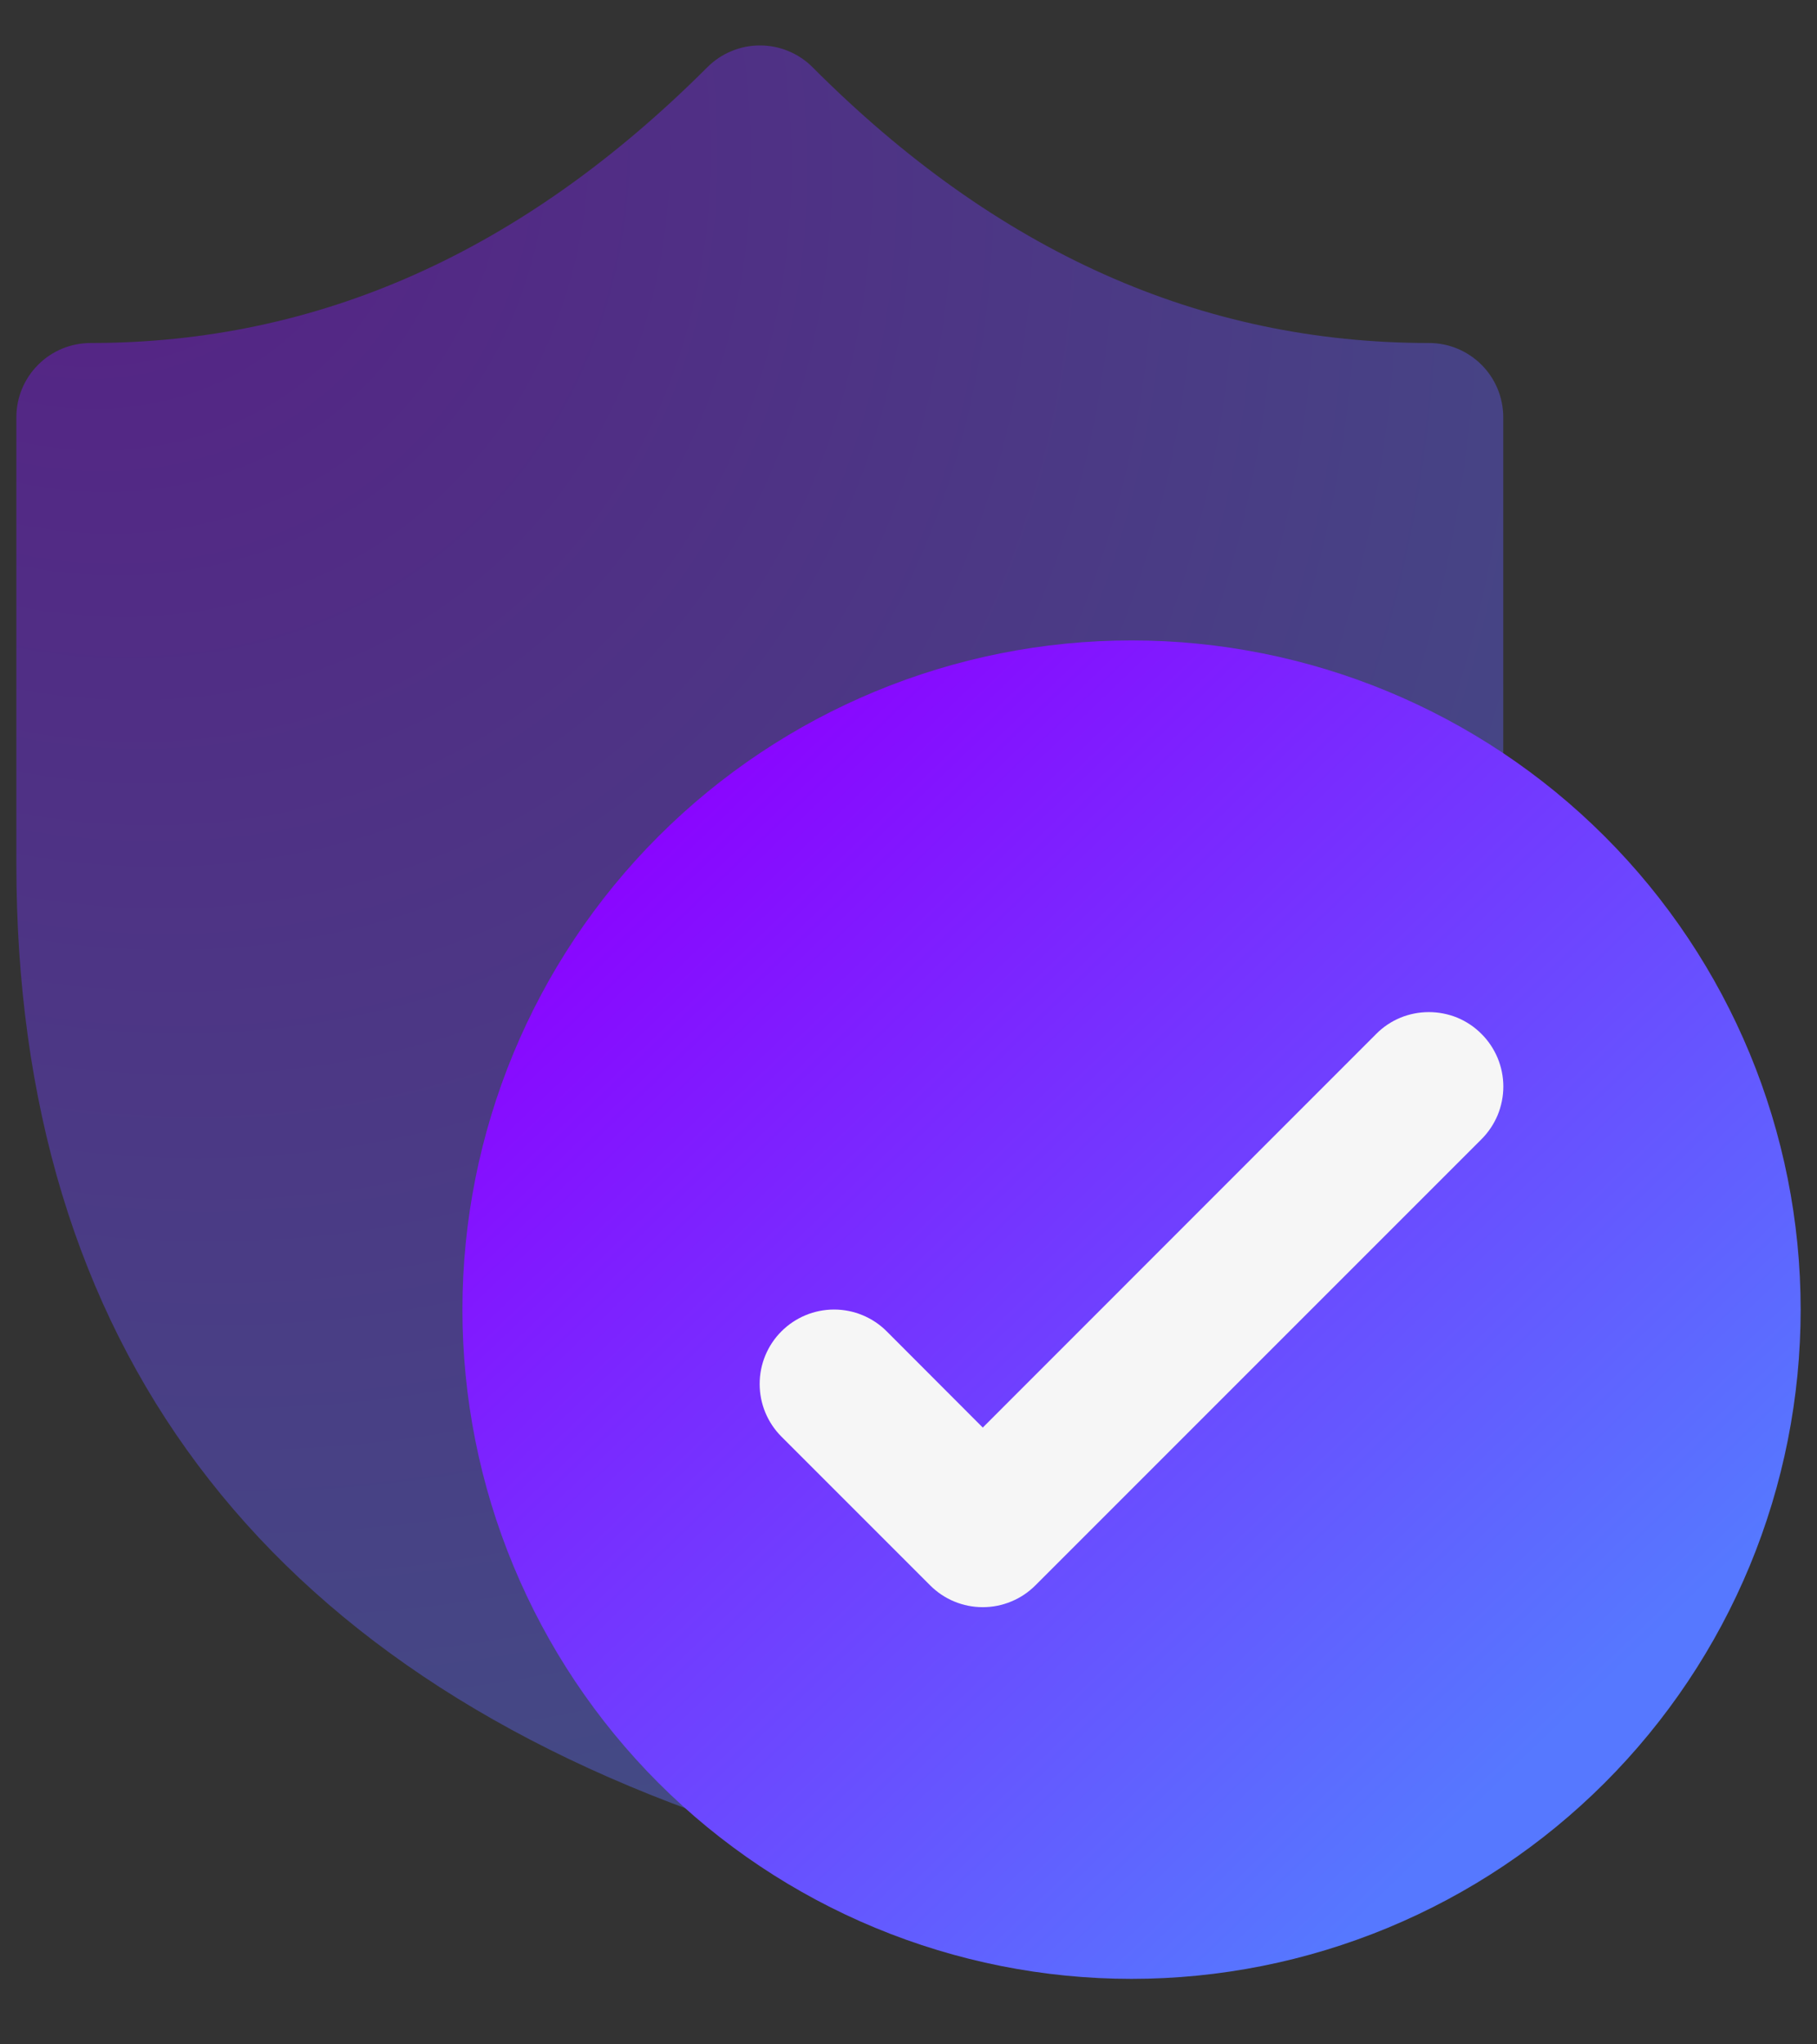 <svg xmlns="http://www.w3.org/2000/svg" width="24" height="27" viewBox="0 0 24 27" fill="none"><rect x="0" y="0" width="24" height="27" fill="#333333" stroke="none"/><path opacity="0.4" d="M9.343 0.888C9.434 0.797 9.542 0.724 9.662 0.675C9.781 0.625 9.909 0.6 10.038 0.6C10.167 0.6 10.295 0.625 10.414 0.675C10.534 0.724 10.642 0.797 10.733 0.888C13.169 3.332 15.867 4.53 18.874 4.53C19.135 4.53 19.384 4.633 19.569 4.818C19.753 5.002 19.856 5.251 19.856 5.512V11.406C19.856 17.728 16.633 22.026 10.346 24.119C10.145 24.187 9.927 24.187 9.726 24.119C3.441 22.026 0.216 17.728 0.216 11.406V5.512C0.216 5.251 0.319 5.002 0.503 4.818C0.687 4.633 0.937 4.53 1.198 4.53C4.203 4.53 6.901 3.33 9.343 0.888Z" fill="url(#paint0_radial_1_3093)"></path><path d="M23.784 17.296C23.784 18.457 23.556 19.606 23.112 20.679C22.668 21.751 22.017 22.725 21.196 23.546C20.375 24.367 19.401 25.018 18.328 25.462C17.256 25.906 16.107 26.135 14.946 26.135C13.785 26.135 12.636 25.906 11.564 25.462C10.492 25.018 9.517 24.367 8.696 23.546C7.876 22.725 7.225 21.751 6.781 20.679C6.336 19.606 6.108 18.457 6.108 17.296C6.108 14.952 7.039 12.704 8.696 11.047C10.354 9.389 12.602 8.458 14.946 8.458C17.29 8.458 19.538 9.389 21.196 11.047C22.853 12.704 23.784 14.952 23.784 17.296Z" fill="url(#paint1_linear_1_3093)"></path><path fill-rule="evenodd" clip-rule="evenodd" d="M19.568 13.655C19.66 13.746 19.732 13.855 19.782 13.974C19.831 14.093 19.857 14.221 19.857 14.35C19.857 14.479 19.831 14.607 19.782 14.727C19.732 14.846 19.66 14.954 19.568 15.046L13.676 20.938C13.585 21.029 13.477 21.102 13.357 21.151C13.238 21.201 13.11 21.226 12.981 21.226C12.852 21.226 12.724 21.201 12.604 21.151C12.485 21.102 12.377 21.029 12.286 20.938L10.322 18.974C10.137 18.789 10.034 18.539 10.034 18.278C10.034 18.018 10.137 17.767 10.322 17.583C10.506 17.399 10.756 17.295 11.017 17.295C11.278 17.295 11.528 17.399 11.712 17.583L12.981 18.854L18.178 13.655C18.269 13.563 18.377 13.491 18.497 13.441C18.616 13.392 18.744 13.367 18.873 13.367C19.002 13.367 19.13 13.392 19.25 13.441C19.369 13.491 19.477 13.563 19.568 13.655Z" fill="#F6F6F6"></path><defs><radialGradient id="paint0_radial_1_3093" cx="0" cy="0" r="1" gradientUnits="userSpaceOnUse" gradientTransform="translate(0.584 0.914) rotate(46.081) scale(27.608 23.723)"><stop stop-color="#8C00FF"></stop><stop offset="1" stop-color="#5678FF"></stop></radialGradient><linearGradient id="paint1_linear_1_3093" x1="6.738" y1="11.773" x2="18.939" y2="24.448" gradientUnits="userSpaceOnUse"><stop stop-color="#8C00FF"></stop><stop offset="1" stop-color="#5678FF"></stop></linearGradient></defs></svg>